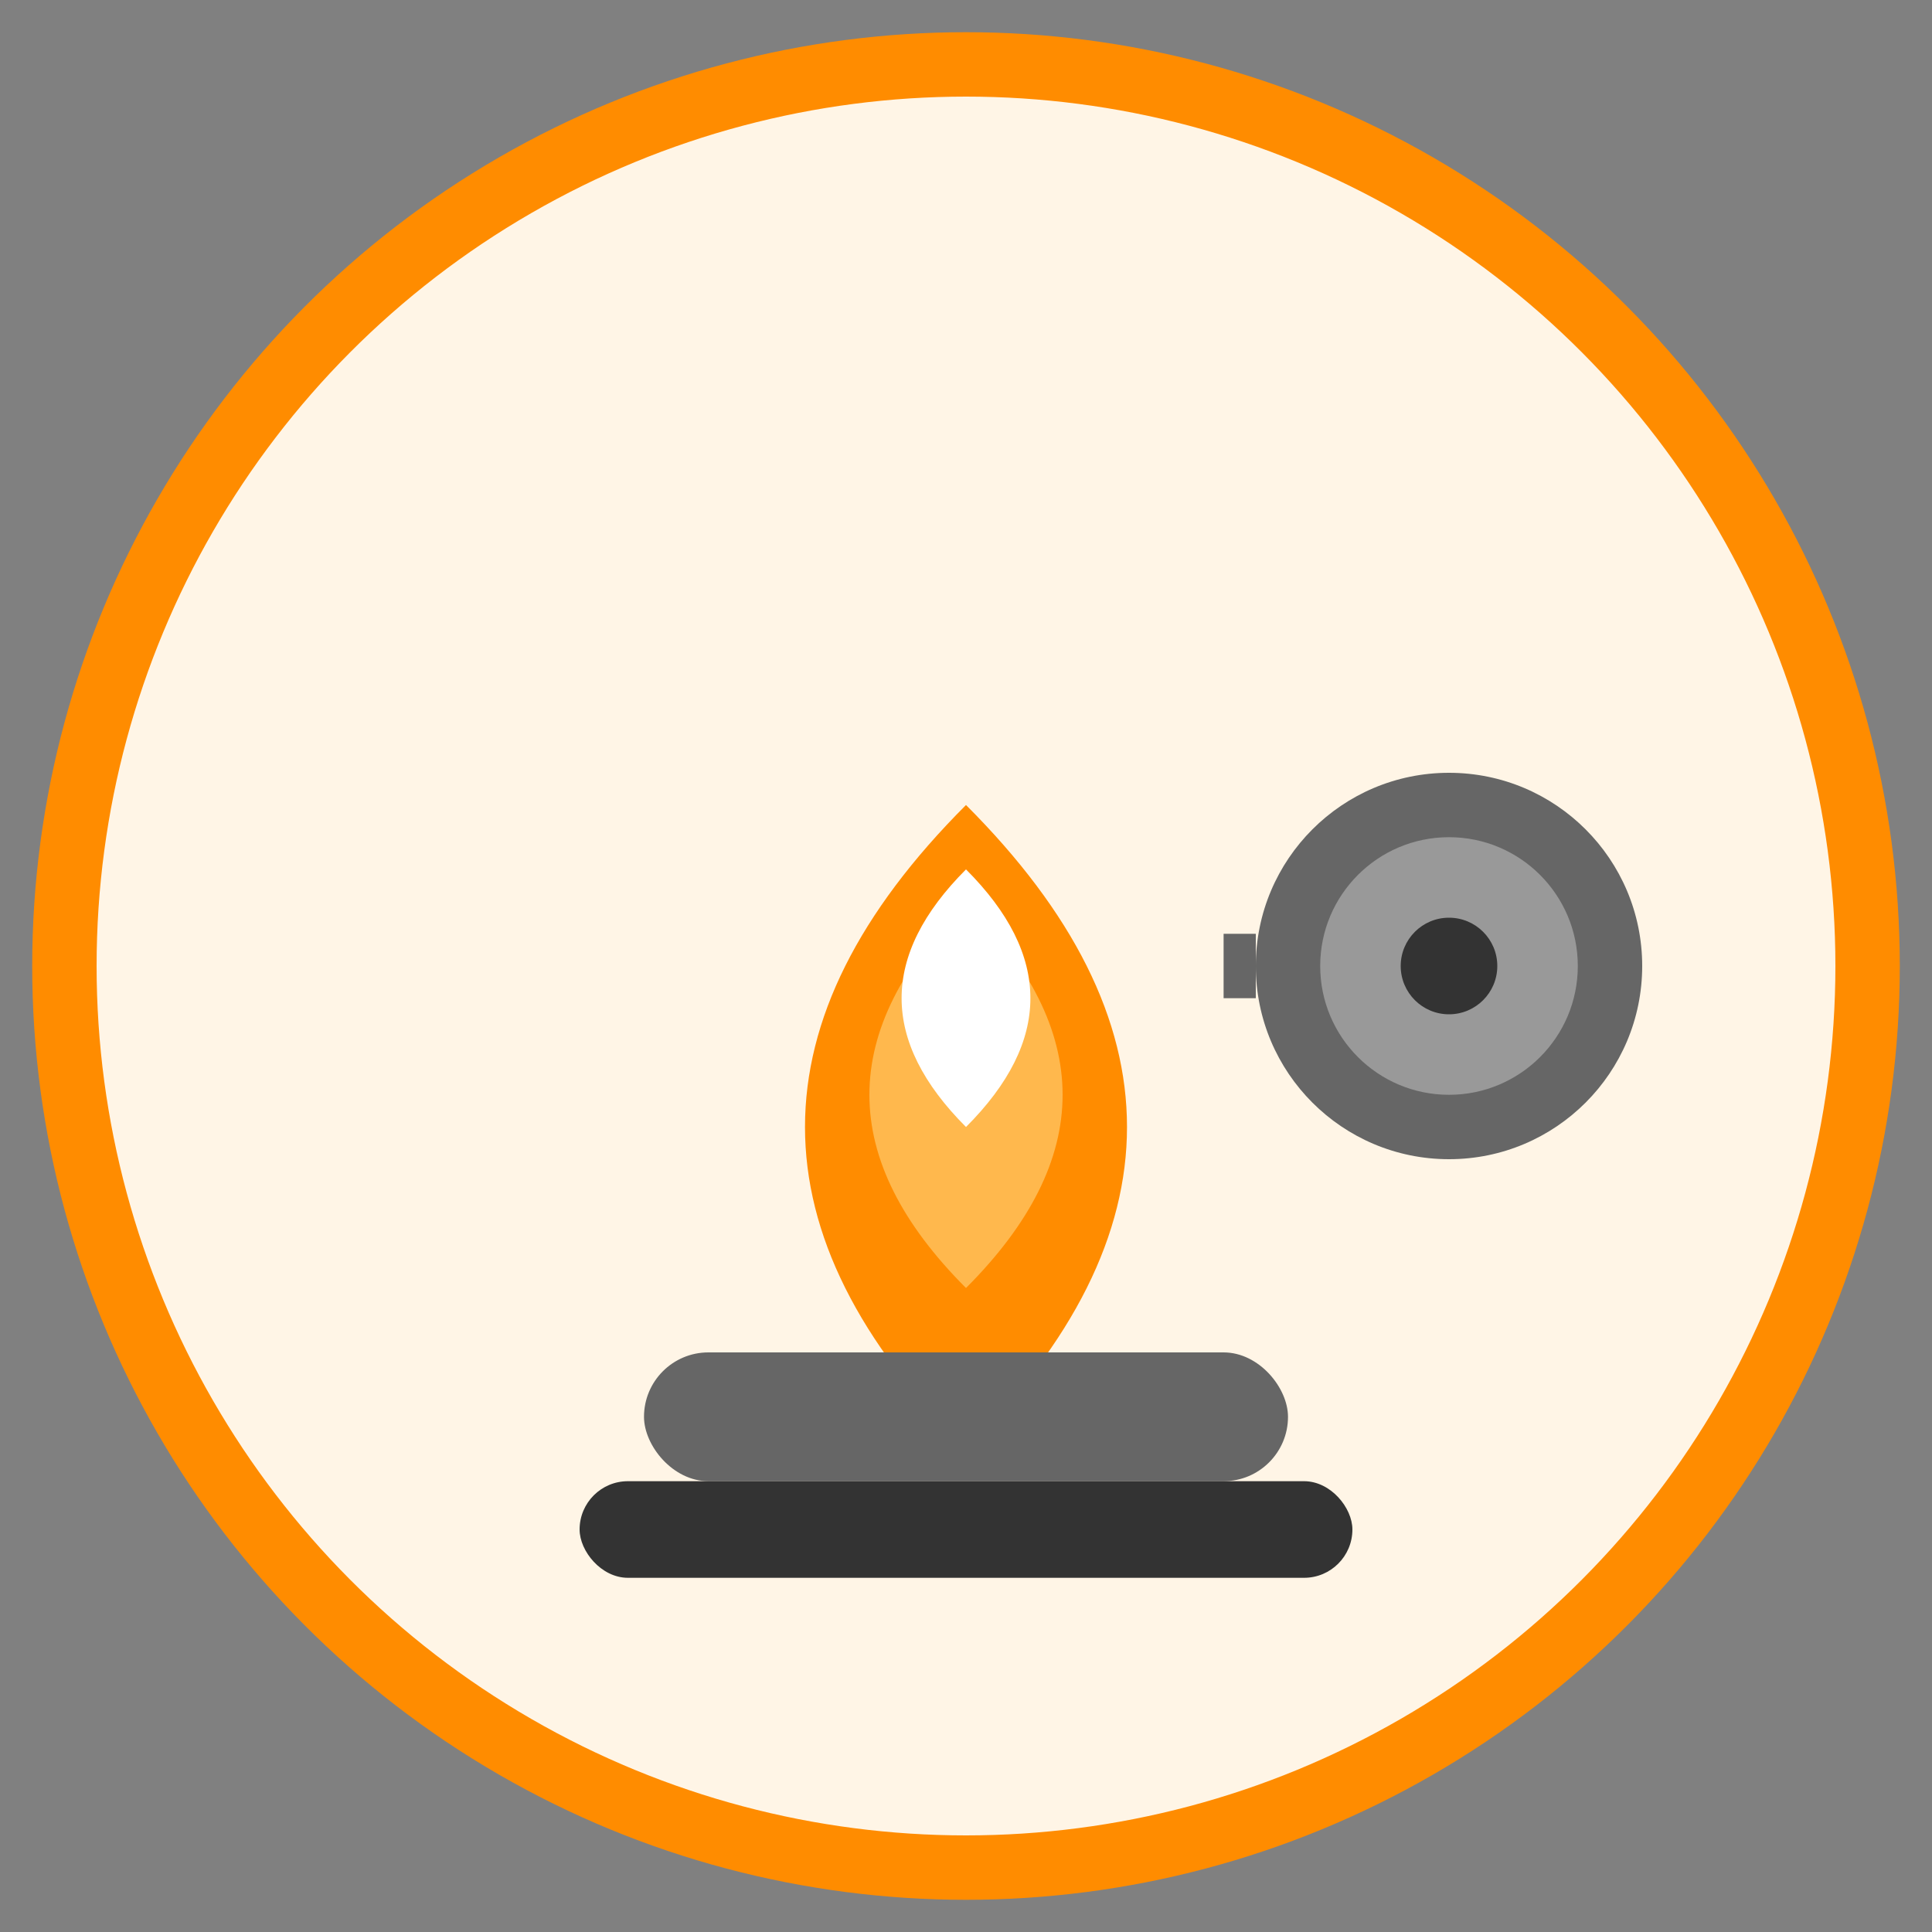 <svg width="60" height="60" viewBox="0 0 60 60" fill="none" xmlns="http://www.w3.org/2000/svg">
  <rect x="0" y="0" width="60" height="60" fill="#808080" stroke="none"/>
  <!-- Background circle -->
  <circle cx="30" cy="30" r="28" fill="#FFF5E6" stroke="#FF8C00" stroke-width="2"/>
  
  <!-- Gas flame -->
  <path d="M30 45 Q25 40 25 35 Q25 30 30 25 Q35 30 35 35 Q35 40 30 45 Z" fill="#FF8C00"/>
  <path d="M30 40 Q27 37 27 34 Q27 31 30 28 Q33 31 33 34 Q33 37 30 40 Z" fill="#FFB84D"/>
  <path d="M30 35 Q28 33 28 31 Q28 29 30 27 Q32 29 32 31 Q32 33 30 35 Z" fill="#FFFFFF"/>
  
  <!-- Gas burner base -->
  <rect x="20" y="42" width="20" height="4" rx="2" fill="#666666"/>
  <rect x="18" y="46" width="24" height="3" rx="1.5" fill="#333333"/>
  
  <!-- Gas control -->
  <circle cx="45" cy="30" r="6" fill="#666666"/>
  <circle cx="45" cy="30" r="4" fill="#999999"/>
  <circle cx="45" cy="30" r="1.5" fill="#333333"/>
  
  <!-- Connection line -->
  <line x1="38" y1="30" x2="39" y2="30" stroke="#666666" stroke-width="2"/>
</svg>
